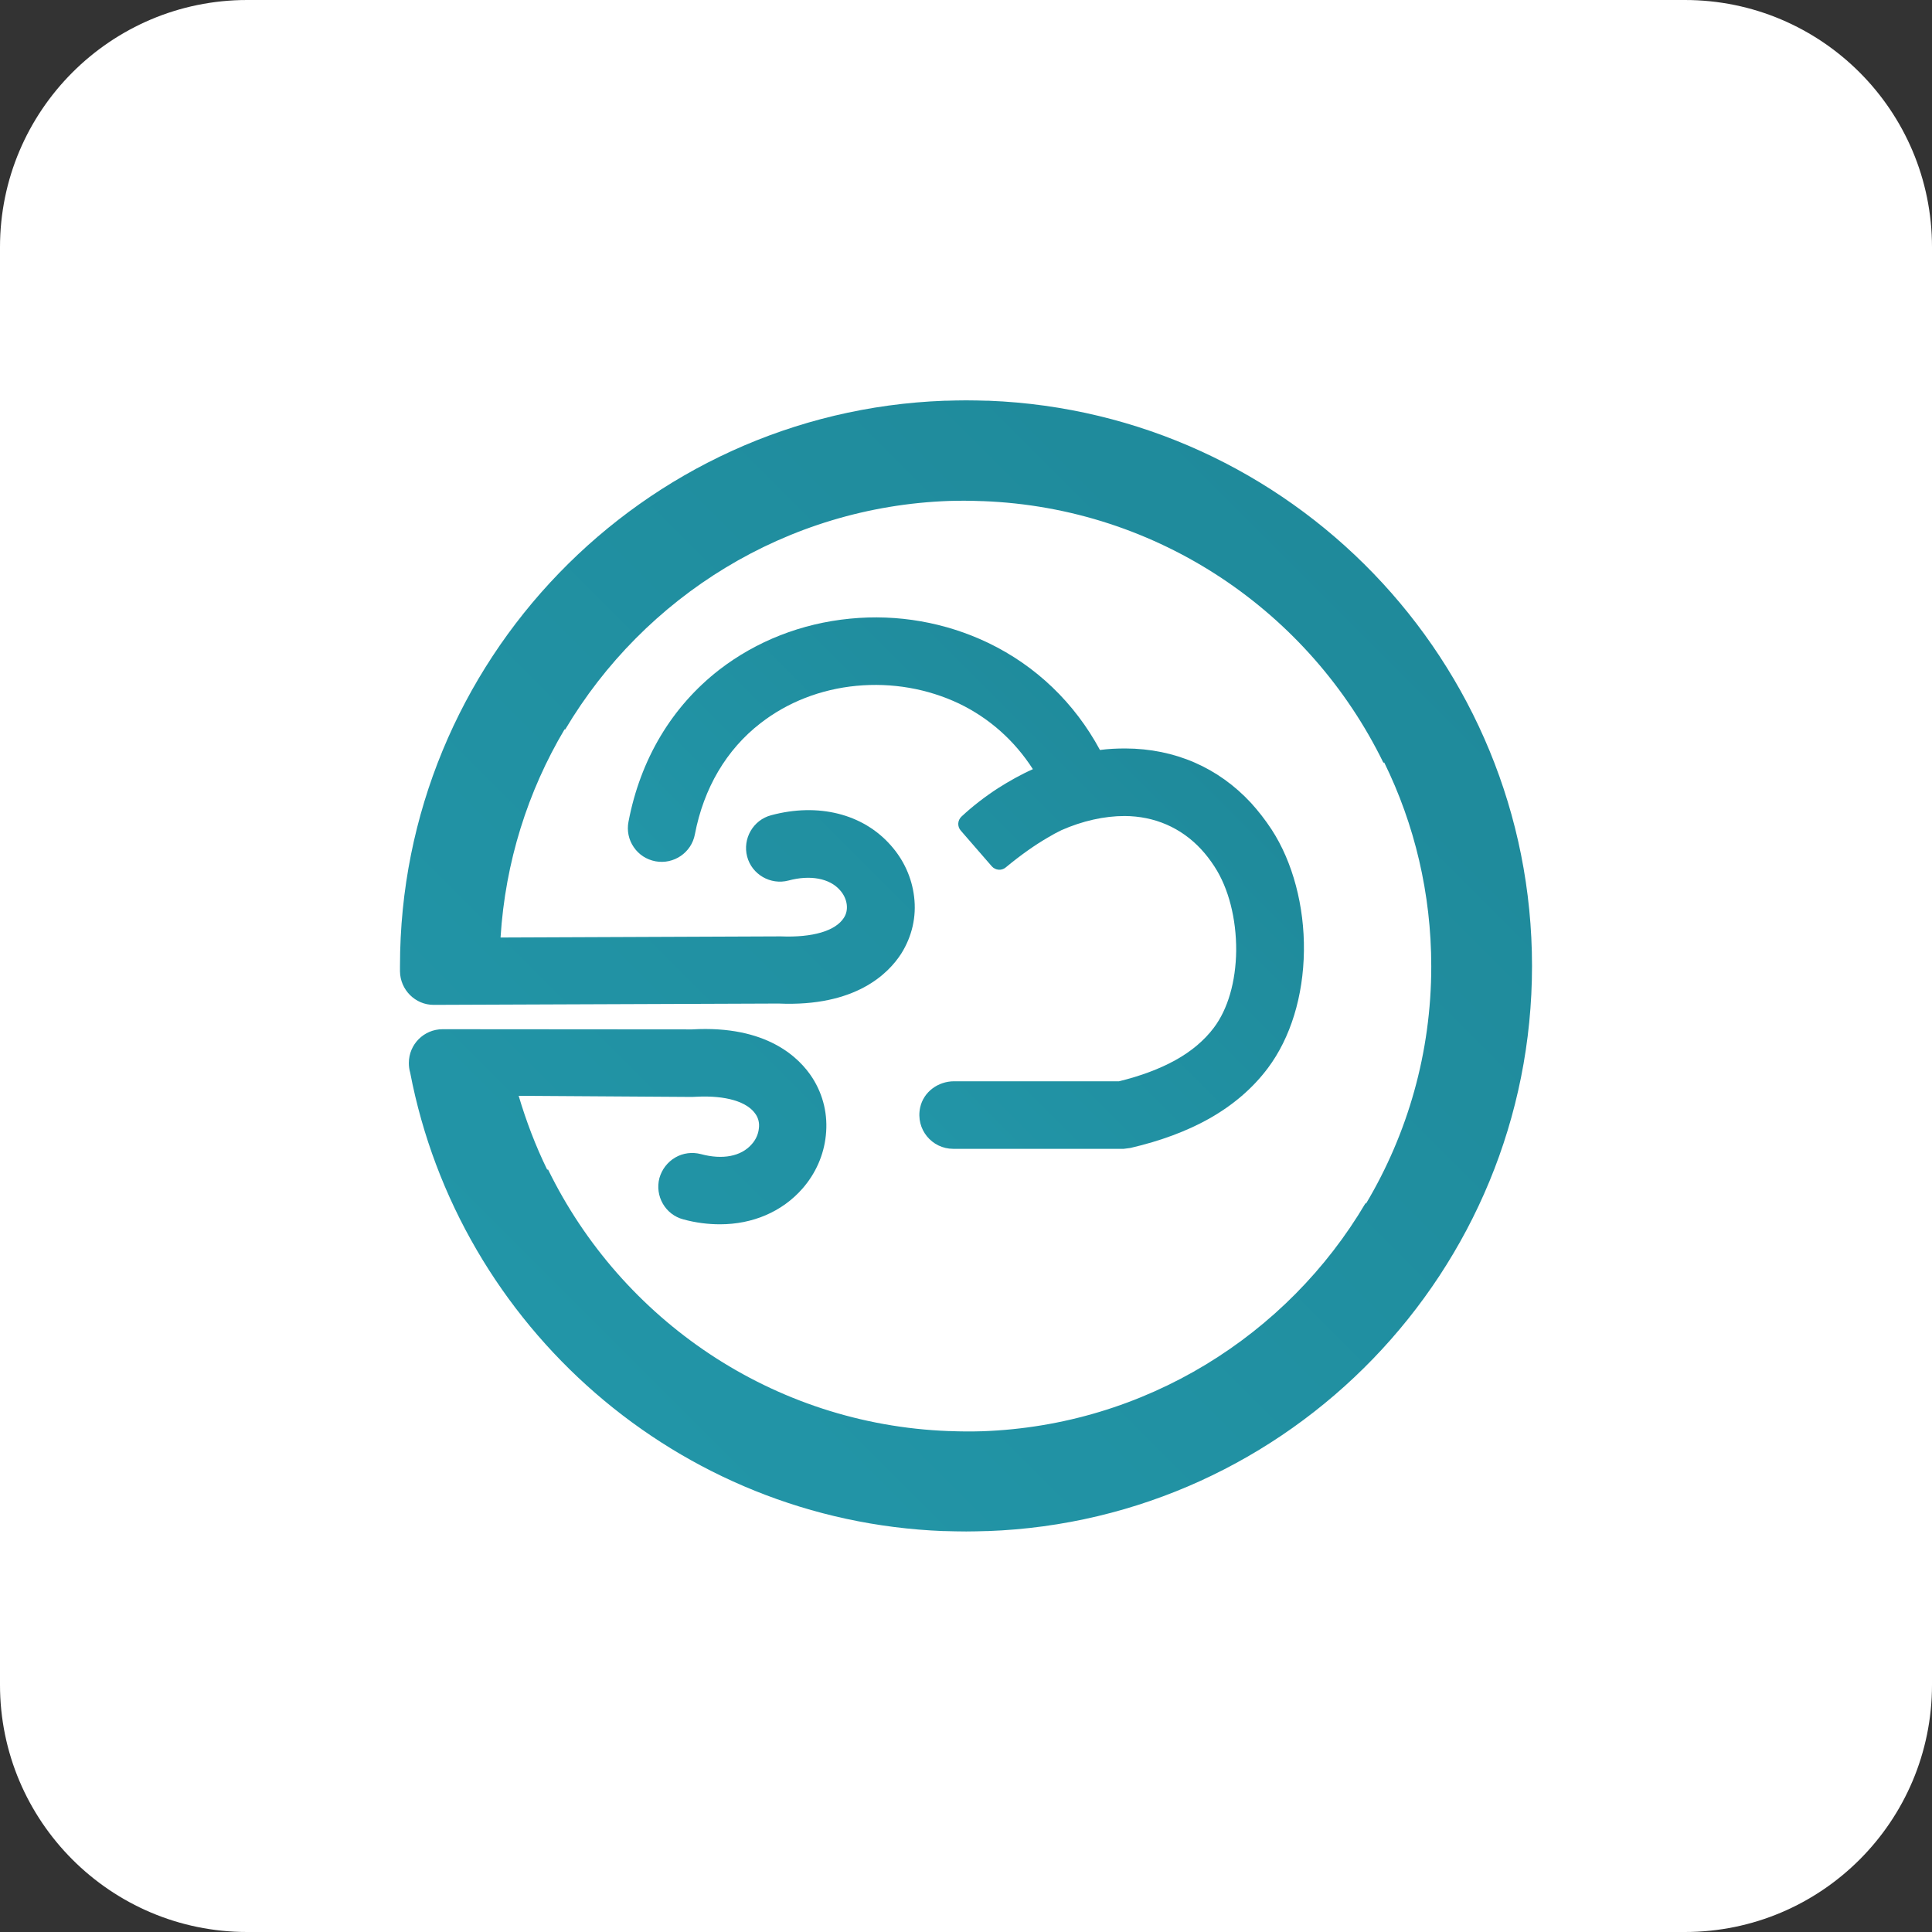 <?xml version="1.0" encoding="UTF-8"?>
<!-- Generator: Adobe Illustrator 27.2.0, SVG Export Plug-In . SVG Version: 6.00 Build 0)  -->
<svg xmlns="http://www.w3.org/2000/svg" xmlns:xlink="http://www.w3.org/1999/xlink" version="1.1" id="Layer_1" x="0px" y="0px" viewBox="0 0 1024 1024" style="enable-background:new 0 0 1024 1024;" xml:space="preserve">
<rect x="0" y="0" width="1024" height="1024" fill="#333333" stroke="none"/>
<style type="text/css">
	.st0{fill:#FFFFFF;}
	.st1{fill:url(#SVGID_1_);}
	.st2{fill:url(#SVGID_00000109017054171597327990000007975801089568628113_);}
</style>
<path class="st0" d="M131,0h762c72.4,0,131,58.7,131,131v762c0,72.4-58.7,131-131,131H131C58.7,1024,0,965.3,0,893V131  C0,58.7,58.7,0,131,0z"></path>
<g>
	
		<linearGradient id="SVGID_1_" gradientUnits="userSpaceOnUse" x1="300.003" y1="299.993" x2="724.041" y2="724.058" gradientTransform="matrix(1 0 0 -1 0 1024)">
		<stop offset="0" style="stop-color:#2295A7"></stop>
		<stop offset="1" style="stop-color:#1F8A9B"></stop>
	</linearGradient>
	<path class="st1" d="M524.1,212.4c-0.3,0-0.6,0-0.9,0c-3.6-0.1-7.3-0.2-11-0.2c-0.1,0-0.1,0-0.2,0c-0.1,0-0.1,0-0.2,0   c-3.4,0-6.9,0.1-10.3,0.2c-0.3,0-0.6,0-0.9,0C340.5,218.3,212,350.4,212,512c0,0.9,0,1.8,0,2.7c0,0.1,0,0.1,0,0.1   c0.1,9.8,8.1,17.8,17.8,17.8h0.1l182.7-0.7c40.9,1.8,58.3-15.9,65.1-26.5c5.7-9.1,8.1-19.5,6.8-30.1c-1.2-10.1-5.5-19.6-12.5-27.4   c-14.7-16.6-38.4-22.5-63.3-15.8c-9.5,2.5-15.2,12.4-12.7,21.9c2.5,9.5,12.4,15.2,21.9,12.7c11.5-3.1,21.8-1.2,27.3,5.1   c2,2.2,3.3,5,3.6,7.7c0.3,2.5-0.2,4.9-1.5,6.9c-4.4,7-16.6,10.6-33.5,9.9l-148.5,0.6c2.5-40.1,14.5-77.6,33.9-110.3   c0.1,0,0.3,0,0.4,0c41.7-70.2,117.1-118.1,203.7-121.1c0.1,0,0.2,0,0.2,0c2.7-0.1,5.4-0.1,8.1-0.1c2.9,0,5.8,0.1,8.7,0.2   c0.2,0,0.3,0,0.5,0c93.4,3.5,173.6,59.1,212.4,138.6c0.2,0,0.3,0,0.5,0c16,32.6,24.9,69.3,24.9,108c0,45.8-12.6,88.8-34.5,125.6   c-0.1,0-0.3,0-0.4,0C682.4,707.7,607,755.6,520.4,758.6c-0.1,0-0.2,0-0.2,0c-2.7,0.1-5.4,0.1-8.1,0.1c-2.9,0-5.8-0.1-8.7-0.2   c-0.2,0-0.3,0-0.5,0c-93.4-3.5-173.6-59.1-212.4-138.6c-0.2,0-0.3,0-0.5,0c-6.1-12.5-11.1-25.6-15.1-39.1l92,0.6   c0.7,0,1.4-0.1,2.1-0.1c15.7-0.8,27.2,2.6,31.6,9.4c1.4,2.1,2,4.7,1.6,7.5c-0.3,2.9-1.6,5.9-3.8,8.3c-5.6,6.4-15.4,8.3-26.9,5.2   c-4.6-1.2-9.5-0.6-13.6,1.8c-4.1,2.4-7.1,6.3-8.4,10.9c-2.5,9.5,3.1,19.4,12.7,21.9c6.6,1.8,13.1,2.6,19.4,2.6   c17.3,0,32.9-6.6,43.7-18.9c7-8,11.3-17.7,12.4-28.1c1.2-10.9-1.3-21.5-7.1-30.6c-6.8-10.6-24.1-28-63.8-25.7l-132.2-0.1   c-9.9,0-17.9,8-17.9,17.9c0,1.7,0.2,3.4,0.7,5.1c25.8,134.6,141.9,237.5,282.6,243c0.3,0,0.6,0,0.9,0c3.6,0.1,7.3,0.2,11,0.2   c0.1,0,0.1,0,0.2,0s0.1,0,0.2,0c3.4,0,6.9-0.1,10.3-0.2c0.3,0,0.6,0,0.9,0C683.5,805.7,812,673.6,812,512S683.9,218.7,524.1,212.4z   "></path>
	
		<linearGradient id="SVGID_00000054957610892441103750000014224552100909557636_" gradientUnits="userSpaceOnUse" x1="436.821" y1="473.75" x2="612.324" y2="649.254" gradientTransform="matrix(1 0 0 -1 0 1024)">
		<stop offset="0" style="stop-color:#2295A7"></stop>
		<stop offset="1" style="stop-color:#1F8A9B"></stop>
	</linearGradient>
	<path style="fill:url(#SVGID_00000054957610892441103750000014224552100909557636_);" d="M674,439.7c-3.4-5.2-7.1-9.9-10.9-14.1   c-17.4-18.8-40.4-28.8-66.6-28.9c-4.5,0-9,0.2-13.5,0.8c-13.5-25-33.9-44.6-59.3-56.8c-22.6-10.8-47.9-15.3-73.2-12.8   c-25.7,2.5-49.6,11.9-69.3,27.1c-25.1,19.5-41.8,47.4-48.1,80.6c-0.9,4.7,0.1,9.5,2.8,13.4c2.7,4,6.8,6.6,11.5,7.5   c9.7,1.8,19.1-4.6,20.9-14.3c4.7-24.5,16.7-44.9,34.8-58.9c14.4-11.2,32-18,50.8-19.8c18.9-1.8,37.7,1.5,54.4,9.4   c16,7.7,29.4,19.6,39.1,34.7v0.1c-6.3,2.8-12.5,6.3-18.5,10.1c-6.9,4.5-13.4,9.5-19.3,15l0,0c-2.1,2-2.3,5.2-0.4,7.4l16.5,19   c1.9,2.1,5.1,2.4,7.3,0.6l0,0c8.1-6.7,15.5-11.9,22.4-15.9c2.5-1.5,4.9-2.8,7.2-3.9c11.1-4.9,22.7-7.5,33.5-7.5   c15.9,0.1,29.9,6.2,40.5,17.6c2.6,2.8,4.9,5.8,7.1,9.2c7.5,11.5,11.6,27.7,11.5,44.6c-0.2,16.4-4.4,31-11.9,40.9   c-5,6.6-11.8,12.4-20.3,17.1c-8.3,4.6-18.4,8.4-29.9,11.2h-87.4c-8.5,0-16.2,5.6-18,13.9c-2.5,11.6,6.3,21.9,17.5,21.9h90.4   l3.1-0.4l0.6-0.1c15.9-3.7,29.8-8.9,41.4-15.4c12.8-7.2,23.3-16.2,31.3-26.9c12-16,18.8-38.1,19.1-62.1   C691.4,480.3,685.2,456.9,674,439.7L674,439.7z"></path>
</g>
</svg>
